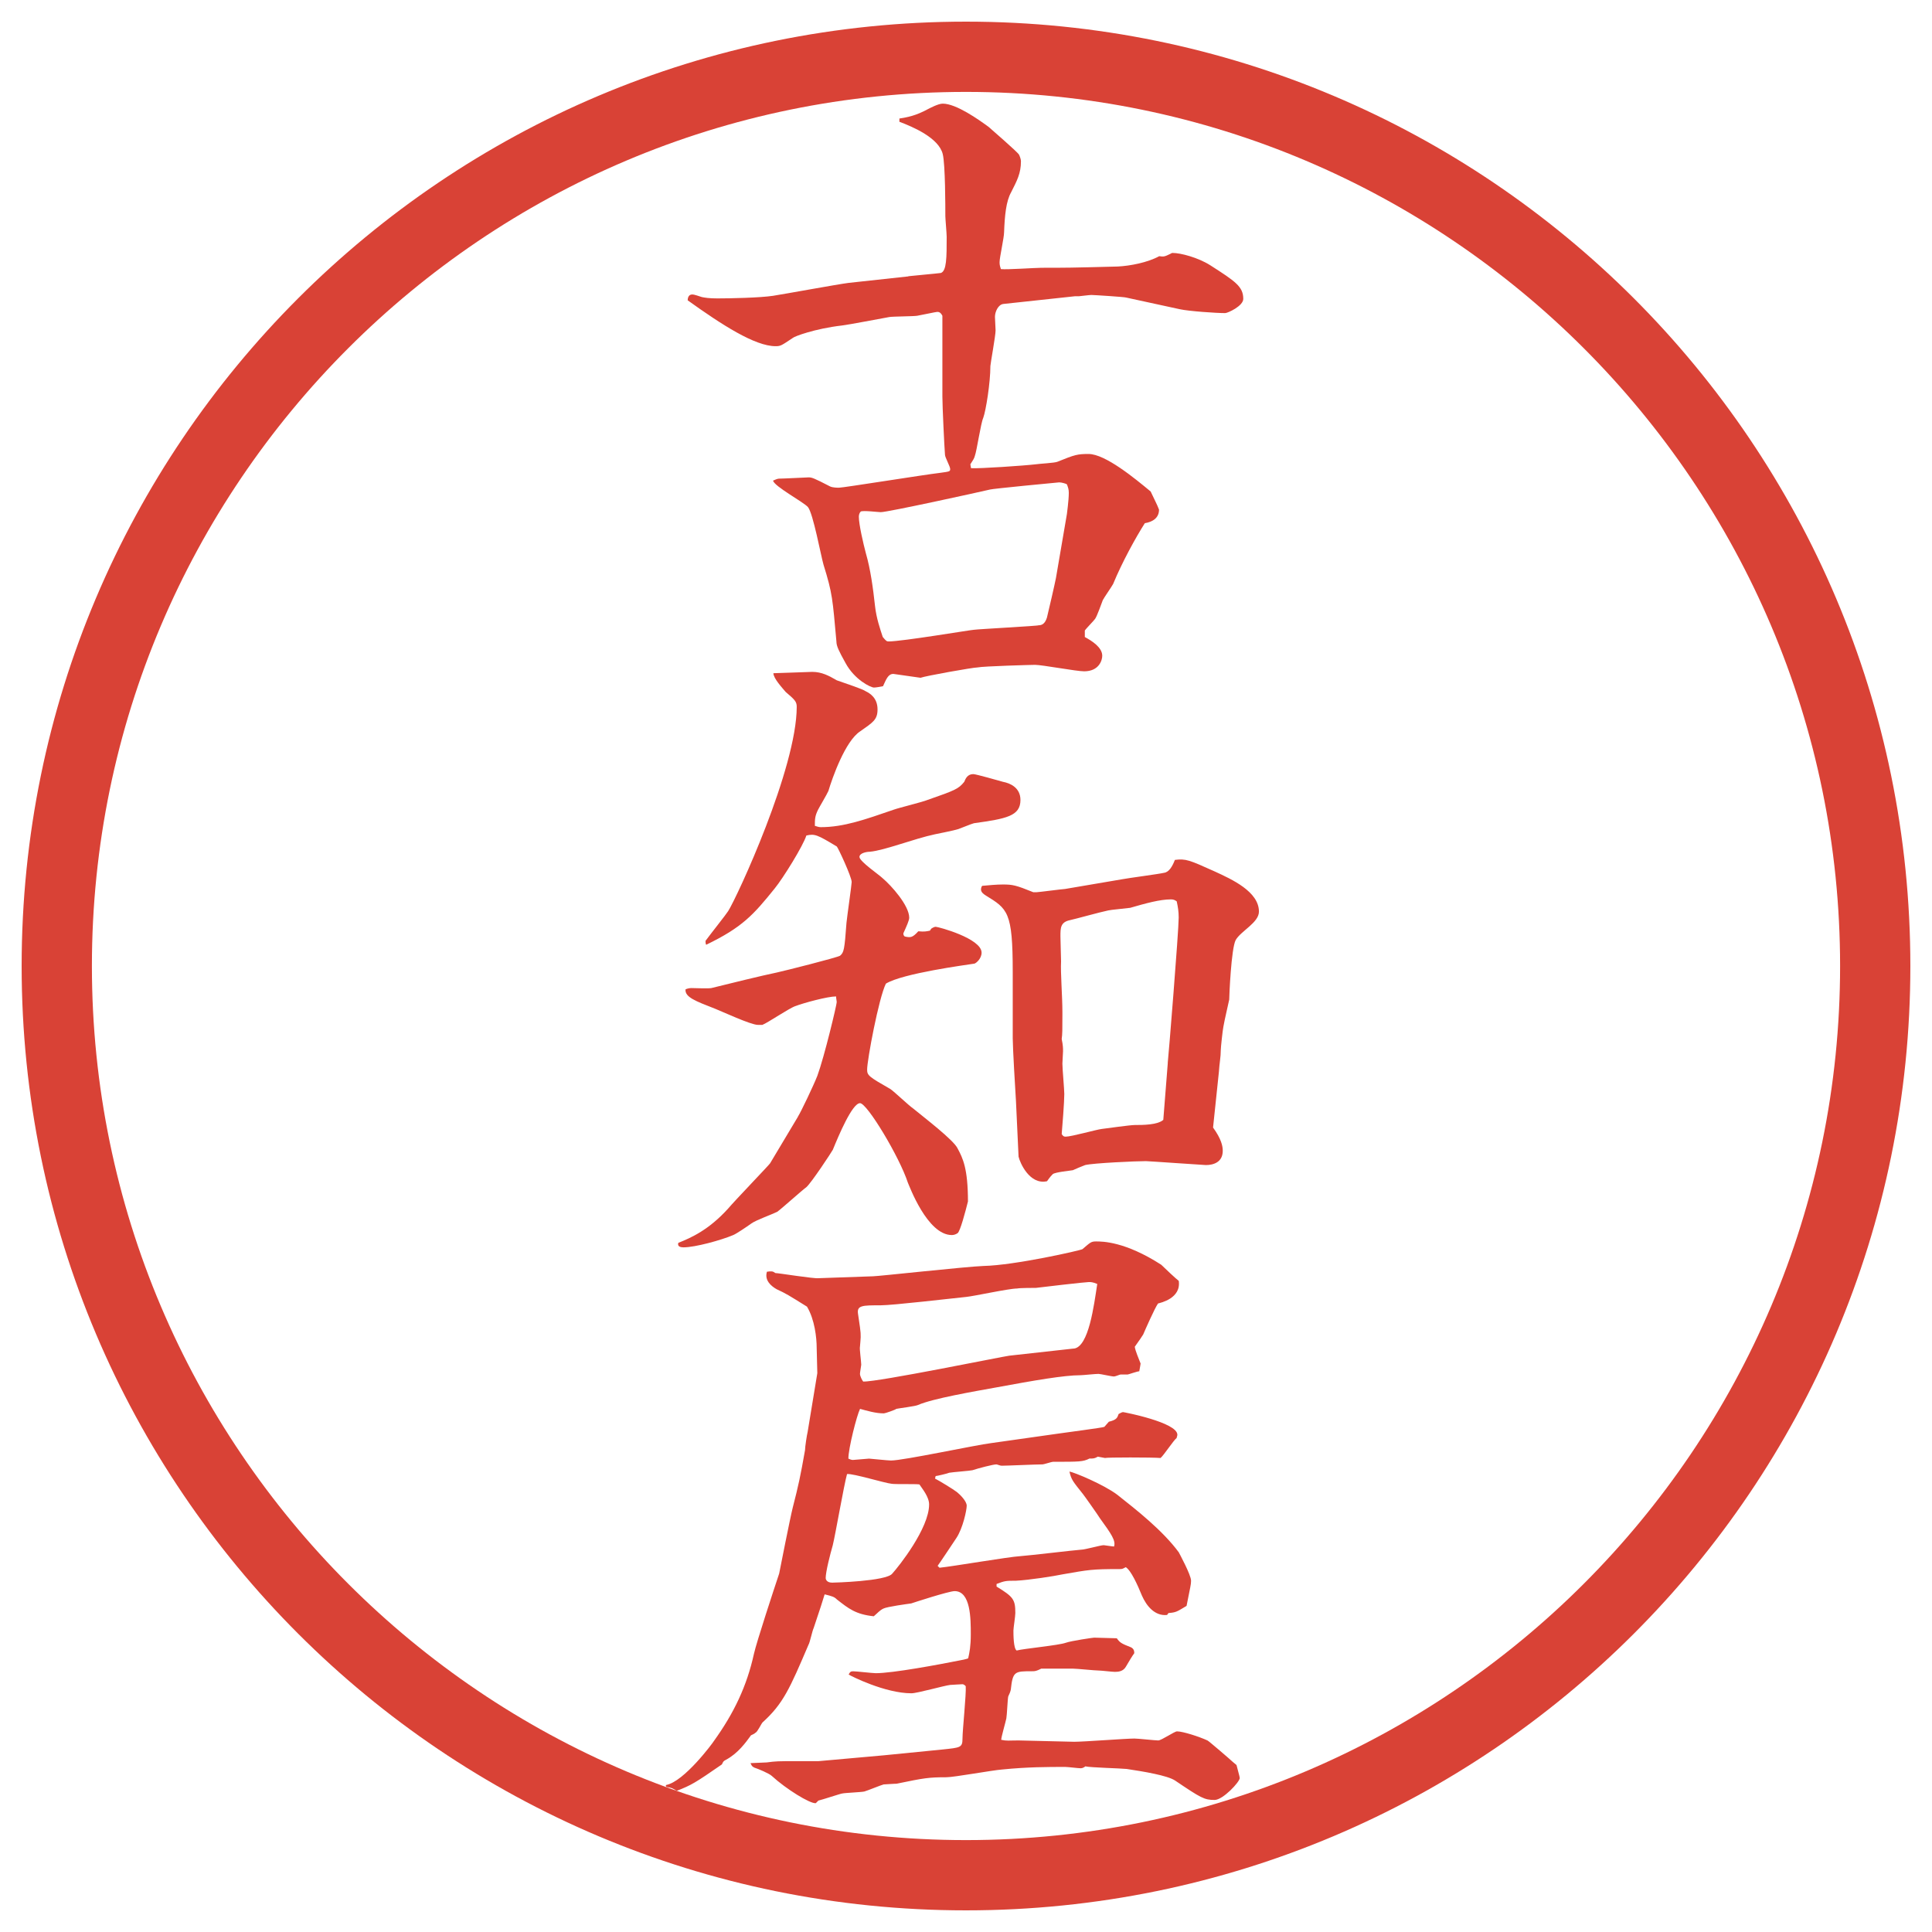 <?xml version="1.0" encoding="UTF-8"?>
<svg id="_レイヤー_1" data-name="レイヤー_1" xmlns="http://www.w3.org/2000/svg" version="1.1" viewBox="0 0 27.496 27.496">
  <!-- Generator: Adobe Illustrator 29.0.1, SVG Export Plug-In . SVG Version: 2.1.0 Build 192)  -->
  <g id="_楕円形_1" data-name="楕円形_1">
    <path d="M13.748,1.308c6.859,0,12.44,5.581,12.44,12.44s-5.581,12.44-12.44,12.44S1.308,20.607,1.308,13.748,6.889,1.308,13.748,1.308M13.748.308C6.325.308.308,6.325.308,13.748s6.017,13.44,13.44,13.44,13.44-6.017,13.44-13.44S21.171.308,13.748.308h0Z" fill="#d94236"/>
  </g>
  <g>
    <path d="M12.93,3.931c.074-.009.396-.037.46-.046.083-.028.083-.221.083-.515,0-.046-.019-.258-.019-.294,0-.12,0-.736-.037-.883-.056-.23-.423-.387-.617-.46v-.046c.11-.018.23-.037.414-.138.019-.009.138-.074.203-.074.193,0,.515.23.653.331.009.009.415.359.433.396.009.018.027.064.027.092,0,.175-.056.276-.139.441-.073.129-.092.332-.101.571,0,.074-.064.359-.064.423,0,.027,0,.046.019.101.092.009.497-.019.579-.019.34,0,.414,0,1.085-.018.175-.009.423-.056.589-.147.064.009.073.009.166-.037.009-.009.019-.009.027-.009.11,0,.358.064.533.175.359.23.47.304.47.479,0,.101-.221.202-.258.202-.129,0-.516-.027-.644-.055l-.764-.166c-.019-.009-.461-.037-.497-.037-.027,0-.166.018-.175.018h-.056l-1.021.11c-.073.009-.119.111-.119.184l.009.193c0,.074-.074.479-.074.506,0,.239-.064.635-.101.736-.037.083-.092.469-.12.543-.009.037-.028.064-.064.12l.009.055c.11.009.773-.037.92-.055.055-.009.275-.019.312-.037.248-.101.285-.11.441-.11.239,0,.662.35.884.534.046.101.092.184.119.258,0,.12-.092.175-.202.193-.129.203-.322.552-.451.865-.019.037-.129.193-.147.23-.018.046-.082.23-.11.267-.019.028-.129.138-.146.166v.092c.101.055.248.147.248.267,0,.064-.046.221-.258.221-.11,0-.597-.092-.699-.092-.046,0-.736.019-.819.037-.064,0-.736.12-.81.147l-.387-.055c-.073,0-.101.074-.147.175-.046.009-.101.019-.129.019-.046,0-.276-.11-.405-.35-.092-.166-.129-.239-.129-.304-.055-.607-.055-.681-.184-1.095-.037-.128-.147-.727-.221-.819-.064-.073-.479-.294-.497-.377.019-.009.064-.028.083-.028.064,0,.405-.018.423-.018.046,0,.074.009.304.128.037.019.11.019.128.019.064,0,1.206-.184,1.436-.211.138-.019.147-.019.147-.055,0-.037-.074-.166-.074-.203-.009-.11-.037-.69-.037-.828v-1.15c-.028-.055-.056-.055-.074-.055-.019,0-.184.037-.285.055-.055.009-.341.009-.396.018-.11.019-.58.11-.671.12-.396.046-.681.157-.699.175-.166.11-.175.12-.249.12-.294,0-.764-.304-1.251-.653,0-.027.009-.083.064-.083.037,0,.101.027.138.037.046.009.101.019.221.019.184,0,.607-.009.791-.037.175-.027.93-.166,1.077-.184l.847-.092ZM15.184,7.317c0-.009.027-.193.027-.304,0-.046-.009-.074-.027-.12-.01-.009-.074-.028-.11-.028-.01,0-.966.092-.984.102-.156.037-1.454.322-1.555.322-.037,0-.248-.027-.285-.009-.018.019-.027.046-.027.074,0,.11.064.386.101.524.064.221.101.488.129.745.019.175.074.332.11.442.046.055.055.064.083.064.193,0,1.178-.166,1.214-.166.055-.009.92-.055.92-.064.046,0,.092-.019.12-.11.027-.11.11-.469.128-.562l.156-.911Z" fill="#d94236"/>
    <path d="M11.356,15.892c.046-.073.221-.441.276-.58.101-.275.276-1.012.276-1.049,0-.019-.009-.055-.009-.082-.12,0-.46.092-.58.138-.083.027-.396.239-.469.267h-.064c-.101,0-.515-.193-.607-.229-.285-.111-.432-.166-.423-.276.018-.01.055-.019.083-.019.046,0,.239.009.285,0,.221-.055.746-.184.93-.221.128-.028.855-.212.901-.239.055-.046.064-.083.092-.469.009-.092.074-.543.074-.58,0-.074-.193-.488-.212-.506-.276-.166-.313-.184-.433-.156-.046.147-.331.607-.451.754-.304.377-.46.552-.975.801-.009-.019-.009-.037-.009-.056.074-.101.294-.377.322-.423.129-.203.976-2.034.976-2.908,0-.074-.028-.101-.157-.211-.046-.055-.175-.193-.175-.267.056,0,.516-.019.552-.019.138,0,.239.056.35.12.156.056.359.12.414.157.055.027.166.092.166.257,0,.147-.064.184-.248.313-.212.138-.396.663-.451.847-.019.046-.129.23-.147.267-.046.092-.046.138-.046.23.028.009.056.019.083.019.331,0,.635-.11,1.04-.249.074-.027.414-.11.479-.138.396-.138.442-.157.524-.258.019-.046.046-.11.129-.11.037,0,.359.092.423.11.102.019.248.083.248.258,0,.23-.202.267-.662.331-.037.009-.193.074-.221.083-.055.019-.285.064-.332.074-.303.064-.717.23-.929.249-.046,0-.147.019-.147.074,0,.064.285.257.331.304.12.101.377.386.377.561,0,.037-.037.12-.083.221,0,.019,0,.028.019.046.083.018.11.018.193-.074.092.009.12,0,.166-.009l.018-.028c.028-.018.046-.027.064-.027.037,0,.653.166.653.368,0,.083-.074.147-.101.156-.12.019-1.021.138-1.261.285-.101.202-.267,1.086-.267,1.224,0,.083.027.102.331.276.055.037.267.239.322.275.156.129.58.451.635.571.074.138.147.285.147.754-.037.147-.11.424-.147.451-.028.019-.055.027-.083.027-.35,0-.607-.708-.625-.745-.12-.368-.58-1.132-.681-1.132-.111,0-.304.46-.387.663-.019.036-.304.469-.377.533-.064.046-.35.304-.414.35-.074.037-.304.119-.368.166-.064.046-.212.146-.258.165-.175.074-.543.175-.708.175-.037,0-.092-.009-.074-.064.184-.073.433-.184.708-.487.092-.11.589-.626.598-.645l.396-.662ZM13.979,12.607c.101-.009.203-.019.294-.019.138,0,.184.009.433.11h.046c.027,0,.376-.046.404-.046l.811-.138c.092-.018.515-.073.598-.092.073-.009.12-.092.156-.184.156-.019.202,0,.57.166.239.11.626.285.626.57,0,.157-.258.276-.331.405-.064.12-.092.801-.092.847-.01.055-.064.275-.083.386-.01.046-.037.295-.037.332,0,.101-.019.184-.027.312l-.083.791c.12.166.138.267.138.331,0,.166-.138.203-.239.203-.027,0-.818-.056-.855-.056-.138,0-.745.027-.864.056-.028.009-.157.064-.175.073-.047.009-.249.027-.286.056-.018.018-.036.036-.082.101-.249.056-.387-.267-.405-.35l-.037-.791c-.009-.138-.046-.764-.046-.893v-.948c0-.856-.073-.893-.386-1.086-.074-.046-.074-.083-.055-.128l.009-.009ZM16.619,15.128c.009-.064.156-1.877.156-2.07,0-.083-.01-.147-.028-.23-.027-.019-.046-.028-.082-.028-.157,0-.359.056-.58.12-.064.009-.276.028-.312.037-.129.027-.46.12-.543.138-.138.028-.138.111-.138.23,0,.055.009.312.009.358-.009.157.019.498.019.718v.046c0,.202,0,.275-.01.34.019.093.019.129.019.175,0,.028-.009.147-.009.175,0,.074.027.368.027.433,0,.11-.027.46-.037.57.019.028.028.037.056.037.083,0,.441-.102.516-.11.073-.009.404-.056.469-.056.11,0,.322,0,.405-.073l.064-.81Z" fill="#d94236"/>
    <path d="M9.479,25.404c.258-.046.672-.607.681-.626.285-.396.469-.781.57-1.241.037-.166.285-.921.359-1.142.009-.046.156-.791.193-.938.083-.322.11-.45.175-.818,0-.046.027-.221.037-.258l.138-.838-.009-.358c0-.147-.028-.405-.138-.589-.267-.166-.294-.184-.432-.248-.083-.047-.175-.129-.138-.249.064-.009.083-.009.12.019.046,0,.552.083.617.073l.772-.027c.074,0,1.325-.138,1.574-.147.442-.009,1.38-.221,1.407-.239.11-.092.119-.11.193-.11.092,0,.414,0,.929.332.046.046.212.202.249.229.036.249-.258.312-.295.322-.046.064-.184.377-.211.441-.028.046-.037.056-.12.175.009.064.056.166.083.239,0,.01-.01.056-.019.11-.027,0-.156.046-.166.046h-.101c-.01,0-.074.028-.092.028-.037,0-.193-.037-.222-.037-.046,0-.221.019-.257.019-.23,0-.653.073-1.205.175-.304.055-.893.156-1.104.248-.037.019-.267.046-.312.056,0,.009-.157.064-.175.064-.12,0-.239-.037-.34-.064-.046.092-.166.561-.166.708.019.01.046.019.064.019.009,0,.221-.019.23-.019.019,0,.267.027.313.027.175,0,1.206-.221,1.426-.248l.975-.138c.064-.01.626-.083.635-.093l.064-.073c.11-.027.12-.055.139-.11.018-.009.046-.027.063-.027.01,0,.773.146.773.322,0,.018-.01.036-.01.046-.046.036-.184.248-.229.285-.11-.01-.773-.01-.791,0l-.102-.019c-.046.027-.064.027-.119.027-.093.046-.139.046-.515.046-.027,0-.129.037-.156.037-.092,0-.497.019-.58.019-.019,0-.064-.019-.073-.019-.046,0-.258.055-.341.083-.037.009-.285.027-.331.036-.019.01-.175.047-.193.047l-.009.036c.055.027.267.156.313.193s.138.129.138.193-.055.322-.147.46c-.018.027-.257.387-.267.396l.027.027c.184-.018.985-.156,1.15-.165.139-.01.746-.083.865-.092.056,0,.276-.064.322-.064.009,0,.129.019.147.019.027-.083-.037-.176-.203-.405-.009-.019-.229-.331-.239-.341-.146-.184-.165-.202-.193-.321.064.009.488.184.682.331.267.211.644.506.874.818.009.019.175.322.175.405,0,.055-.01.083-.064.358-.139.083-.147.093-.258.102l-.019.027c-.175.019-.294-.129-.358-.275-.064-.157-.156-.359-.23-.405-.037.019-.046.027-.083.027-.404,0-.441.01-.81.074-.128.027-.478.082-.671.092-.138,0-.156,0-.275.046v.037c.239.146.267.184.267.377,0,.046-.027.212-.027.248,0,.056,0,.258.046.285.101-.027.597-.073.699-.11.073-.027.387-.073.404-.073.047,0,.276.009.322.009.046.064.064.074.203.129.036.019.046.046.046.083-.028.037-.083.129-.12.193s-.101.073-.156.073c-.037,0-.193-.019-.23-.019-.055,0-.312-.027-.367-.027h-.451c-.073.037-.092.037-.129.037-.248,0-.276,0-.304.258,0,.019-.027.083-.037.101-.009.037-.018.268-.027.313-.009.046-.073.267-.073.304.083.018.101.009.248.009l.791.019c.139,0,.736-.046.856-.046.055,0,.294.027.34.027s.23-.129.267-.129c.083,0,.313.074.433.129.01,0,.341.285.359.304l.055.046c.01.046.046.166.046.185,0,.055-.239.312-.358.312-.147,0-.193-.027-.562-.276-.11-.073-.45-.129-.689-.165-.093-.01-.507-.019-.589-.037-.01.009-.037.027-.064.027-.037,0-.185-.019-.222-.019-.248,0-.533,0-.901.037-.129.009-.681.11-.791.11-.249,0-.313.01-.708.092-.009,0-.028,0-.184.01-.037.009-.239.092-.276.101-.046.01-.276.019-.313.028-.019,0-.294.092-.34.101l-.037.037c-.083.009-.423-.202-.625-.387-.037-.036-.193-.101-.249-.119-.037-.019-.037-.027-.055-.064l.23-.01c.138-.018.157-.018.423-.018h.313l.929-.083.837-.083c.257-.027.285-.027.285-.156,0-.12.055-.635.046-.745-.009-.01-.028-.028-.046-.028-.028,0-.157.01-.175.01-.083.009-.469.119-.552.119-.377,0-.865-.248-.893-.267.019-.037.028-.046.064-.046.046,0,.276.027.322.027.239,0,.883-.119,1.251-.193.028-.009.046-.009.064-.019.019-.082.037-.175.037-.34,0-.221,0-.616-.23-.616-.083,0-.589.165-.617.175-.064.009-.34.046-.396.073s-.083.064-.138.11c-.257-.027-.359-.11-.524-.239-.037-.037-.064-.046-.175-.073l-.055.175-.101.304c-.019.036-.055.211-.074.239-.267.625-.359.837-.653,1.104-.019.019-.074.139-.101.147-.019.019-.046.027-.064.037-.074.101-.184.257-.359.35-.037.019-.037.027-.055.064-.386.267-.433.294-.644.377-.055-.037-.074-.046-.147-.056l-.009-.018.009-.01ZM12.69,21.117c-.101-.01-.543-.147-.635-.139-.046.166-.166.865-.203,1.013-.037.129-.101.377-.101.469,0,.01.009.064.092.064.019,0,.773-.019.856-.129.092-.101.524-.644.524-.984,0-.11-.102-.229-.138-.285-.064-.009-.34,0-.396-.009ZM15.284,19.193c.212-.027.285-.616.332-.92-.064-.027-.093-.027-.12-.027-.046,0-.68.073-.753.083-.037,0-.23,0-.268.009-.119,0-.616.11-.727.12-.193.019-1.04.119-1.215.119-.257,0-.34,0-.322.12l.028.192c.018.129.009.157,0,.276-.009.027.018.212.018.258,0,.009-.018.11-.018.129,0,.037.037.102.046.11.202.009,1.996-.359,2.079-.368l.919-.102Z" fill="#d94236"/>
  </g>
</svg>